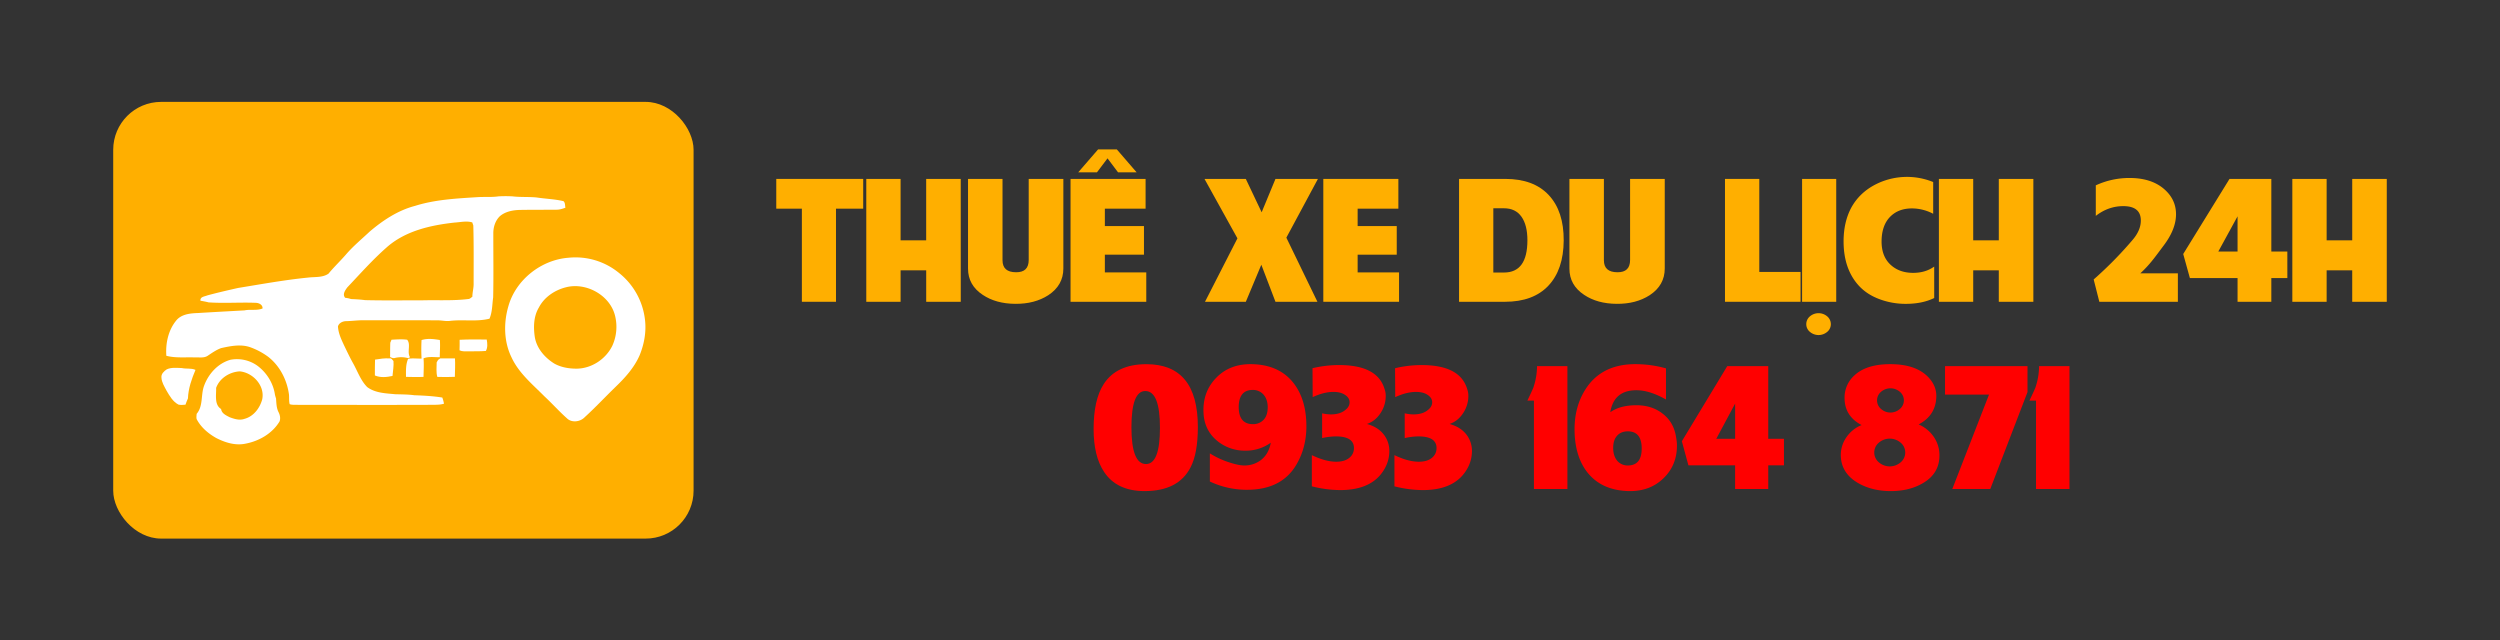 <svg id="Layer_1" data-name="Layer 1" xmlns="http://www.w3.org/2000/svg" viewBox="0 0 3183.16 815.49"><rect x="0" y="0" width="3183.16" height="815.49" fill="#333333" stroke="none"/><defs><style>.cls-1{fill:#ffaf00;}.cls-2{fill:#fff;}.cls-3{fill:red;}</style></defs><rect class="cls-1" x="144.15" y="129.73" width="738.95" height="556.04" rx="61"/><path class="cls-2" d="M724.15,328.15a87.27,87.27,0,0,1,64.22,19.55,88.9,88.9,0,0,1,32.84,59.2c1.89,15.35-.93,31-6.72,45.28-6.93,16-18.79,29-31.2,40.89-13,12.66-25.39,25.92-38.8,38.14-5.71,6-16.62,7.47-22.75,1.31-9.9-8.8-18.7-18.74-28.42-27.74-15.22-15.4-32.75-29.64-42-49.73-9.9-20.12-10.19-44-4-65.22C656.87,356,689.37,330.64,724.15,328.15Zm-3.53,37.63c-14.27,3.6-27.62,12.51-34.49,25.78-6.74,11.19-7.06,25-5.18,37.58,2.37,14.44,12.73,26.27,24.86,33.81,8.46,4.74,18.33,6.41,28,6.45,19.36,0,37.9-12.3,46.1-29.73a58.41,58.41,0,0,0,3.31-37.26C777,376,746.46,359.13,720.62,365.78Z"/><path class="cls-2" d="M608.23,251c8.83-.55,17.75.32,26.53-1a167.6,167.6,0,0,1,17.65,0c10.3,1.26,20.71.4,31,1.45,11.27,1.74,22.82,2,34,4.67,2.42,2,1.89,5.57,2.52,8.37-3.67,1.33-7.47,2.57-11.42,2.51-15.71.17-31.41,0-47.13.3-8.85.29-18.26,2.17-25.11,8.15-5.78,5.75-8.31,14.13-8.14,22.15-.06,27,.41,54.11-.21,81.17-1.29,9-1,18.42-4.67,27-16.56,4.15-33.78.75-50.56,2.83-4.94.59-9.83-.66-14.75-.72-31.5-.22-63-.07-94.54-.12-7.59-.12-15.12,1-22.71,1.15-4.29.06-9.1,2.25-10.37,6.65.41,8.29,3.95,15.91,7.38,23.33,3.92,8.16,7.79,16.36,12.23,24.28,5.53,10.06,9.41,21.35,17.61,29.66,10.28,7.68,23.55,7.94,35.79,9.12,8.07.23,16.16.2,24.18,1.28,11.93.42,23.88,1.05,35.66,2.94a41.67,41.67,0,0,1,2.12,7.86c-6.7,2-13.73,1.12-20.6,1.43-55.2.2-110.4.05-165.6,0-3.43-.16-7,.33-10.26-.85-1-3.9-.57-8-.84-11.94-2.42-18.52-11.42-36.41-26.2-48.13a89.13,89.13,0,0,0-23-12.36c-12.11-4.3-25.11-1.61-37.25,1.05-6.13,2.24-11.47,6-16.84,9.6-4.95,3.47-11.3,1.91-16.95,2.26-12-.44-24.25,1-35.95-2.08-1.12-15.59,2.36-32.28,12.35-44.63,6.63-8.42,18-9.48,28-9.82,19.72-1.21,39.44-2.26,59.16-3.36,7.58-1.65,15.71.65,23-2.45.22-4.58-4.15-6.85-8.14-7.15-20.19-.87-40.48.79-60.65-.59-3.39-.91-6.84-1.49-10.29-2.12-.59-5.15,5.29-5.25,8.76-6.76,12.93-3.51,26-6.51,39.06-9.46,29.71-4.83,59.35-10.27,89.31-13.24,8.64-1.06,18.44.24,25.93-5,7.28-8.88,15.71-16.7,23.14-25.44,9-10.22,19.49-18.9,29.39-28.21,16.91-14.36,36.05-27,57.72-32.65C554.31,254,581.5,252.73,608.23,251ZM578.65,283.4c-30.81,3.41-63.18,10.72-86.84,32.05-17.69,15.63-33.4,33.36-49.58,50.45-2.75,3.73-6.48,8.86-2.78,13.25a34.59,34.59,0,0,1,7.51,1.62c6,.28,11.92.55,17.83,1.38,24.62.6,49.26.22,73.89.22,19.2-.43,38.49.72,57.61-1.63,2.11-.06,3.53-1.83,5.17-2.92,0-5.69,1.77-11.18,1.59-16.87,0-24.61.28-49.24-.41-73.85-.33-1-1-2.91-1.3-3.88-7.37-2.32-15.19-.22-22.69.18Z"/><path class="cls-2" d="M536.74,433c7.67-2.4,15.56-1.35,23.31-.08.61,7.3-.07,14.6-.13,21.89-6.88.17-14.08-1.21-20.67,1.42.7,7.86.11,15.73,0,23.62-7.43.37-14.87.11-22.3,0-.08-7.71-.43-15.74,2.7-23,5.63-1,11.42-.09,17.11-.31A222.7,222.7,0,0,1,536.74,433Z"/><path class="cls-2" d="M585.23,432.64c11.49-.62,23-.44,34.51-.32.85,4.78,1.37,10.1-1.08,14.52-7.42.68-14.88.32-22.29.5-3.79-.07-7.77.44-11.26-1.29C585.3,441.64,585.23,437.14,585.23,432.64Z"/><path class="cls-2" d="M498.51,432.55c6.61-.36,13.28-.86,19.89,0,5.12,6-.51,15.57,3.67,22.35l-2.3,1.11a34.47,34.47,0,0,0-16.4-.37c-2.38.88-4.58,0-6.67-1.08.06-6.09,0-12.17.25-18.26Z"/><path class="cls-2" d="M477.52,457.9c6.15-1,12.34-2,18.6-1.52,2.5-.66,3.49,2,4.89,3.37.5,6.35-.71,12.61-1.24,18.92-7.27,1.6-15.48,2.44-22.46-.61C477.37,471.35,477.23,464.64,477.52,457.9Z"/><path class="cls-2" d="M557.73,458.31l2.84-2c6.23.06,12.47,0,18.72,0,.5,7.83,0,15.66-.15,23.49-7.45.33-14.91.36-22.34.08-1.67-6-.81-12.34-.8-18.48C556.43,460.64,557.3,459.09,557.73,458.31Z"/><path class="cls-2" d="M259.89,491.09c5.57-15.17,17.65-28.54,33.53-33a44.67,44.67,0,0,1,34.2,7.5c11.78,8.7,20.31,22.15,22.42,36.71a48.24,48.24,0,0,0,1.42,5c.47,5.86.44,12,3.16,17.4,1.9,3.57,2.76,7.95,1.36,11.85-9.2,15.43-26.1,25.09-43.46,28.37-12.78,2.66-25.7-1.36-37-7.1-10.25-5.73-19.66-13.64-25.14-24.2-.55-2.2-.09-4.46,0-6.66C258.94,516.9,255.51,502.74,259.89,491.09Zm15.29,2.7c.34,8.91-2.56,21.52,6.36,27,.67,5.65,6.34,8.06,10.79,10.41,5.9,2.23,12.58,4.37,18.83,2.14,11.66-3,19.71-13.71,22.72-24.9,3.6-17.35-11.74-34-28.58-35.59-12.83.65-25.63,8.64-30.07,20.94Z"/><path class="cls-2" d="M212.28,470.3c6-2.8,12.82-1.83,19.2-1.68,5.76,1.33,12-.16,17.43,2.36-4.9,11.56-9.13,23.64-9.6,36.3-1.17,2.61-2.22,5.29-3.16,8-3,.22-6,.65-8.94-.12-7.19-3.77-11.28-11.07-15.21-17.82-2.71-5.27-6.25-10.59-6.44-16.68C205.05,476.13,208.81,472.57,212.28,470.3Z"/><path class="cls-1" d="M1099.09,265.69h-34.65V384.24H1021V265.69H988.39V227.8h110.7Z"/><path class="cls-1" d="M1223.3,384.24h-44v-40H1146.7v40H1103V227.8h43.69V306h32.58V227.8h44Z"/><path class="cls-1" d="M1353.93,341.86q0,21.39-19.17,34-17.44,11.24-42.17,11-24.51-.19-41.29-11.43-18.75-12.4-18.74-33.4V227.8h43.91V331.41q0,15.22,17.21,15.23,16.13.19,16.13-15.62V227.8h44.12Z"/><path class="cls-1" d="M1459.51,384.24h-96.43V227.8h95.56v37.89h-51.86v22.16h49.79v36.43h-49.79v22.56h52.73ZM1447.2,219.4h-23.65l-13.4-17.78-13.4,17.78h-23.86l25.28-29.2H1422Z"/><path class="cls-1" d="M1678.07,227.8l-40.2,74.8,39.55,81.64H1624l-18-47.17-19.72,47.17h-52l41.29-80.76-41.94-75.68h52.62l20.16,42.48L1624,227.8Z"/><path class="cls-1" d="M1781.36,384.24h-96.43V227.8h95.56v37.89h-51.86v22.16h49.79v36.43h-49.79v22.56h52.73Z"/><path class="cls-1" d="M1991,306.21q-.23,37.21-19.56,57.62t-55.19,20.41h-58.5V227.8h58.94q36.06,0,55.29,20.6T1991,306.21Zm-46.2-.19q0-19.53-7.63-30.18T1915,265.2h-13.61V347H1915Q1944.8,347,1944.79,306Z"/><path class="cls-1" d="M2119.66,341.86q0,21.39-19.18,34-17.43,11.24-42.16,11-24.51-.19-41.29-11.43-18.75-12.4-18.74-33.4V227.8h43.9V331.41q0,15.22,17.22,15.23,16.13.19,16.12-15.62V227.8h44.13Z"/><path class="cls-1" d="M2292.57,384.24h-96.21V227.8h43.69V346.25h52.52Z"/><path class="cls-1" d="M2338,384.24h-43.47V227.8H2338Zm-6.86,28.61a12.6,12.6,0,0,1-4.58,9.67,17,17,0,0,1-22.11,0,12.6,12.6,0,0,1-4.58-9.67,12.91,12.91,0,0,1,4.58-10,17,17,0,0,1,22.11,0A12.91,12.91,0,0,1,2331.14,412.85Z"/><path class="cls-1" d="M2462.75,379.46q-15.14,7.41-35.95,7.42a94.41,94.41,0,0,1-33.45-5.86q-17.22-6.34-27.89-18.75-18.09-21-18.09-55,0-24.23,9.59-42.48,10.24-18.94,30.4-29.59a88.3,88.3,0,0,1,74.09-3.42v40.43a58,58,0,0,0-27-6.84q-16.56,0-26.81,9.67Q2396,286,2395.75,306.8q-.23,20.42,12.53,31.25,10.89,9.38,27.67,9.37,15.59,0,26.8-8Z"/><path class="cls-1" d="M2589,384.24h-44v-40h-32.58v40h-43.69V227.8h43.69V306H2545V227.8h44Z"/><path class="cls-1" d="M2773,384.24H2673l-7.2-28.42a486.88,486.88,0,0,0,49.58-50.39q10.45-12.21,10.46-24.61,0-18.36-22.34-18.36-19,0-35,12.41V236a101.27,101.27,0,0,1,43-9.38q26,0,41.94,12.41,17.22,13.58,17.22,33.78,0,18.85-15.47,39.46-12.21,16.41-13.62,18A147.19,147.19,0,0,1,2725.22,348H2773Z"/><path class="cls-1" d="M2912.41,354.06H2892v30.18h-43V354.06h-60.69l-8.5-30.66,58.94-95.6H2892v92.48h20.38ZM2849,320.28V275.45l-24.52,44.83Z"/><path class="cls-1" d="M3039,384.24h-44v-40h-32.57v40h-43.69V227.8h43.69V306H2995V227.8h44Z"/><path class="cls-3" d="M1525.19,543.65q0,33.78-9.39,51.56-15.49,30.07-58.42,30.08-35.45,0-51.58-24.42-13.35-20-13.35-54.59,0-37.2,12.71-57,16.33-25.58,54.46-25.58Q1525.2,463.67,1525.19,543.65Zm-48.27,1q0-46.77-18.68-46.77-17.62,0-17.62,46.19,0,46.77,18.58,46.78Q1476.92,590.82,1476.92,544.62Z"/><path class="cls-3" d="M1663.38,542.87q0,27.54-13.14,49.41-18.79,31.35-62.57,31.35a110.13,110.13,0,0,1-47.21-10.55V577.24a106.42,106.42,0,0,0,25.1,11.62q11.85,3.81,18.58,3.81a34.37,34.37,0,0,0,21-6.64q10.24-7.62,12.92-22.36a54.24,54.24,0,0,1-32.36,10.15,55.45,55.45,0,0,1-34.17-11.13q-15.69-12-18.58-31.05a73.1,73.1,0,0,1-.64-9.77q0-24.62,17-41.6t44.16-16.6q35.45.58,53.82,24.41Q1663.38,509.08,1663.38,542.87Zm-49.23-24.61q-.21-10.65-6.09-16.6a17.88,17.88,0,0,0-12.92-5.18q-17.73,0-17.94,21.58,0,22,18.15,22a18,18,0,0,0,13.46-5.46Q1614.15,529.09,1614.15,518.26Z"/><path class="cls-3" d="M1762.8,495a25.74,25.74,0,0,1,1.6,9.27,39.07,39.07,0,0,1-6.41,21.39q-6.72,10.55-17.51,14.16,14.31,4,21.68,13.77a33.92,33.92,0,0,1,6.83,21,45.14,45.14,0,0,1-6.62,23.25Q1746.89,624,1706.42,624a148,148,0,0,1-36.1-4.79V579.49q17.29,8.4,31.08,8.4,10.45,0,16.39-4.74a15.4,15.4,0,0,0,6.14-12.06q.42-15.44-23-15.43a79,79,0,0,0-17.51,2.15V526.27a49.86,49.86,0,0,0,11.32,1.36q11.42,0,18.15-5.56,6.4-5,5.34-11.63-.75-4.57-6.19-8T1697.87,499q-12.06,0-26.48,6.64l-.22-36.82a144.82,144.82,0,0,1,34-4Q1753.63,464.84,1762.8,495Z"/><path class="cls-3" d="M1868,495a25.74,25.74,0,0,1,1.6,9.27,39.15,39.15,0,0,1-6.41,21.39q-6.72,10.55-17.51,14.16,14.31,4,21.68,13.77a34,34,0,0,1,6.83,21,45.24,45.24,0,0,1-6.62,23.25q-15.48,26.17-56,26.17a148,148,0,0,1-36.09-4.79V579.49q17.29,8.4,31.07,8.4,10.47,0,16.4-4.74a15.43,15.43,0,0,0,6.14-12.06q.42-15.44-23-15.43a79.1,79.1,0,0,0-17.52,2.15V526.27a50,50,0,0,0,11.32,1.36q11.43,0,18.16-5.56,6.41-5,5.34-11.63-.75-4.57-6.2-8t-14.2-3.42q-12.07,0-26.48,6.64l-.22-36.82a144.82,144.82,0,0,1,34-4Q1858.8,464.84,1868,495Z"/><path class="cls-3" d="M1995.71,622.65H1953.1V510.05h-8.33q5.65-11.81,7.48-16.21a86,86,0,0,0,4.8-27.63h38.66Z"/><path class="cls-3" d="M2134.21,557.42a52.18,52.18,0,0,1,1,9.86q0,24.81-16.66,41.21-17.31,17.19-44.21,16.8-35.14-.69-53.51-24.22-16-20.8-16-54.59,0-27.83,12.92-49.22,20.71-34.18,66-33.59a143,143,0,0,1,37.49,5.37v39.65q-20.83-11.82-37.7-11.82-28.62,0-33.21,28,12.49-8.89,33.21-8.89,19.55,0,33.1,10.45Q2131.44,537.5,2134.21,557.42Zm-43.89,13.67q0-21.87-17.72-21.88-8.34,0-13.35,5.28-5.45,5.76-5.23,16.6.21,10.35,5.87,16.41a17.39,17.39,0,0,0,12.71,5.17Q2090.31,592.67,2090.32,571.09Z"/><path class="cls-3" d="M2271.44,592.48h-20v30.17h-42.18V592.48h-59.48l-8.33-30.67,57.77-95.6h52.22v92.48h20Zm-62.15-33.79V513.86l-24,44.83Z"/><path class="cls-3" d="M2469.43,579.88q0,22.95-20.83,35.15-17.29,10.26-41.11,10.26-24,0-42-10.45-21.67-12.8-21.68-35.74a39.21,39.21,0,0,1,7-22.12,42.65,42.65,0,0,1,19.49-15.77q-21.69-11.34-21.68-34.57a37.62,37.62,0,0,1,12.28-28.42q15.27-14.55,45.92-14.55,30.33,0,46.13,14.35,12.7,11.63,12.5,26.66-.43,24.12-22.54,35.75a44.32,44.32,0,0,1,19.44,16A41.2,41.2,0,0,1,2469.43,579.88Zm-43.57-3.81a16,16,0,0,0-5.82-12.4,21.2,21.2,0,0,0-27.77,0,16,16,0,0,0-5.82,12.4,16.24,16.24,0,0,0,5.82,12.6,21.23,21.23,0,0,0,27.77,0A16.24,16.24,0,0,0,2425.86,576.07Zm-1.71-66.21a14.09,14.09,0,0,0-5.07-10.94,18.4,18.4,0,0,0-24.09,0,14.29,14.29,0,0,0,0,21.73,18,18,0,0,0,24.09,0A14.22,14.22,0,0,0,2424.15,509.86Z"/><path class="cls-3" d="M2581.56,499.21l-47.42,123.44h-48.37l46.77-120.21h-56V466.21h105Z"/><path class="cls-3" d="M2635,622.65h-42.61V510.05H2584q5.67-11.81,7.48-16.21a86,86,0,0,0,4.8-27.63H2635Z"/></svg>
